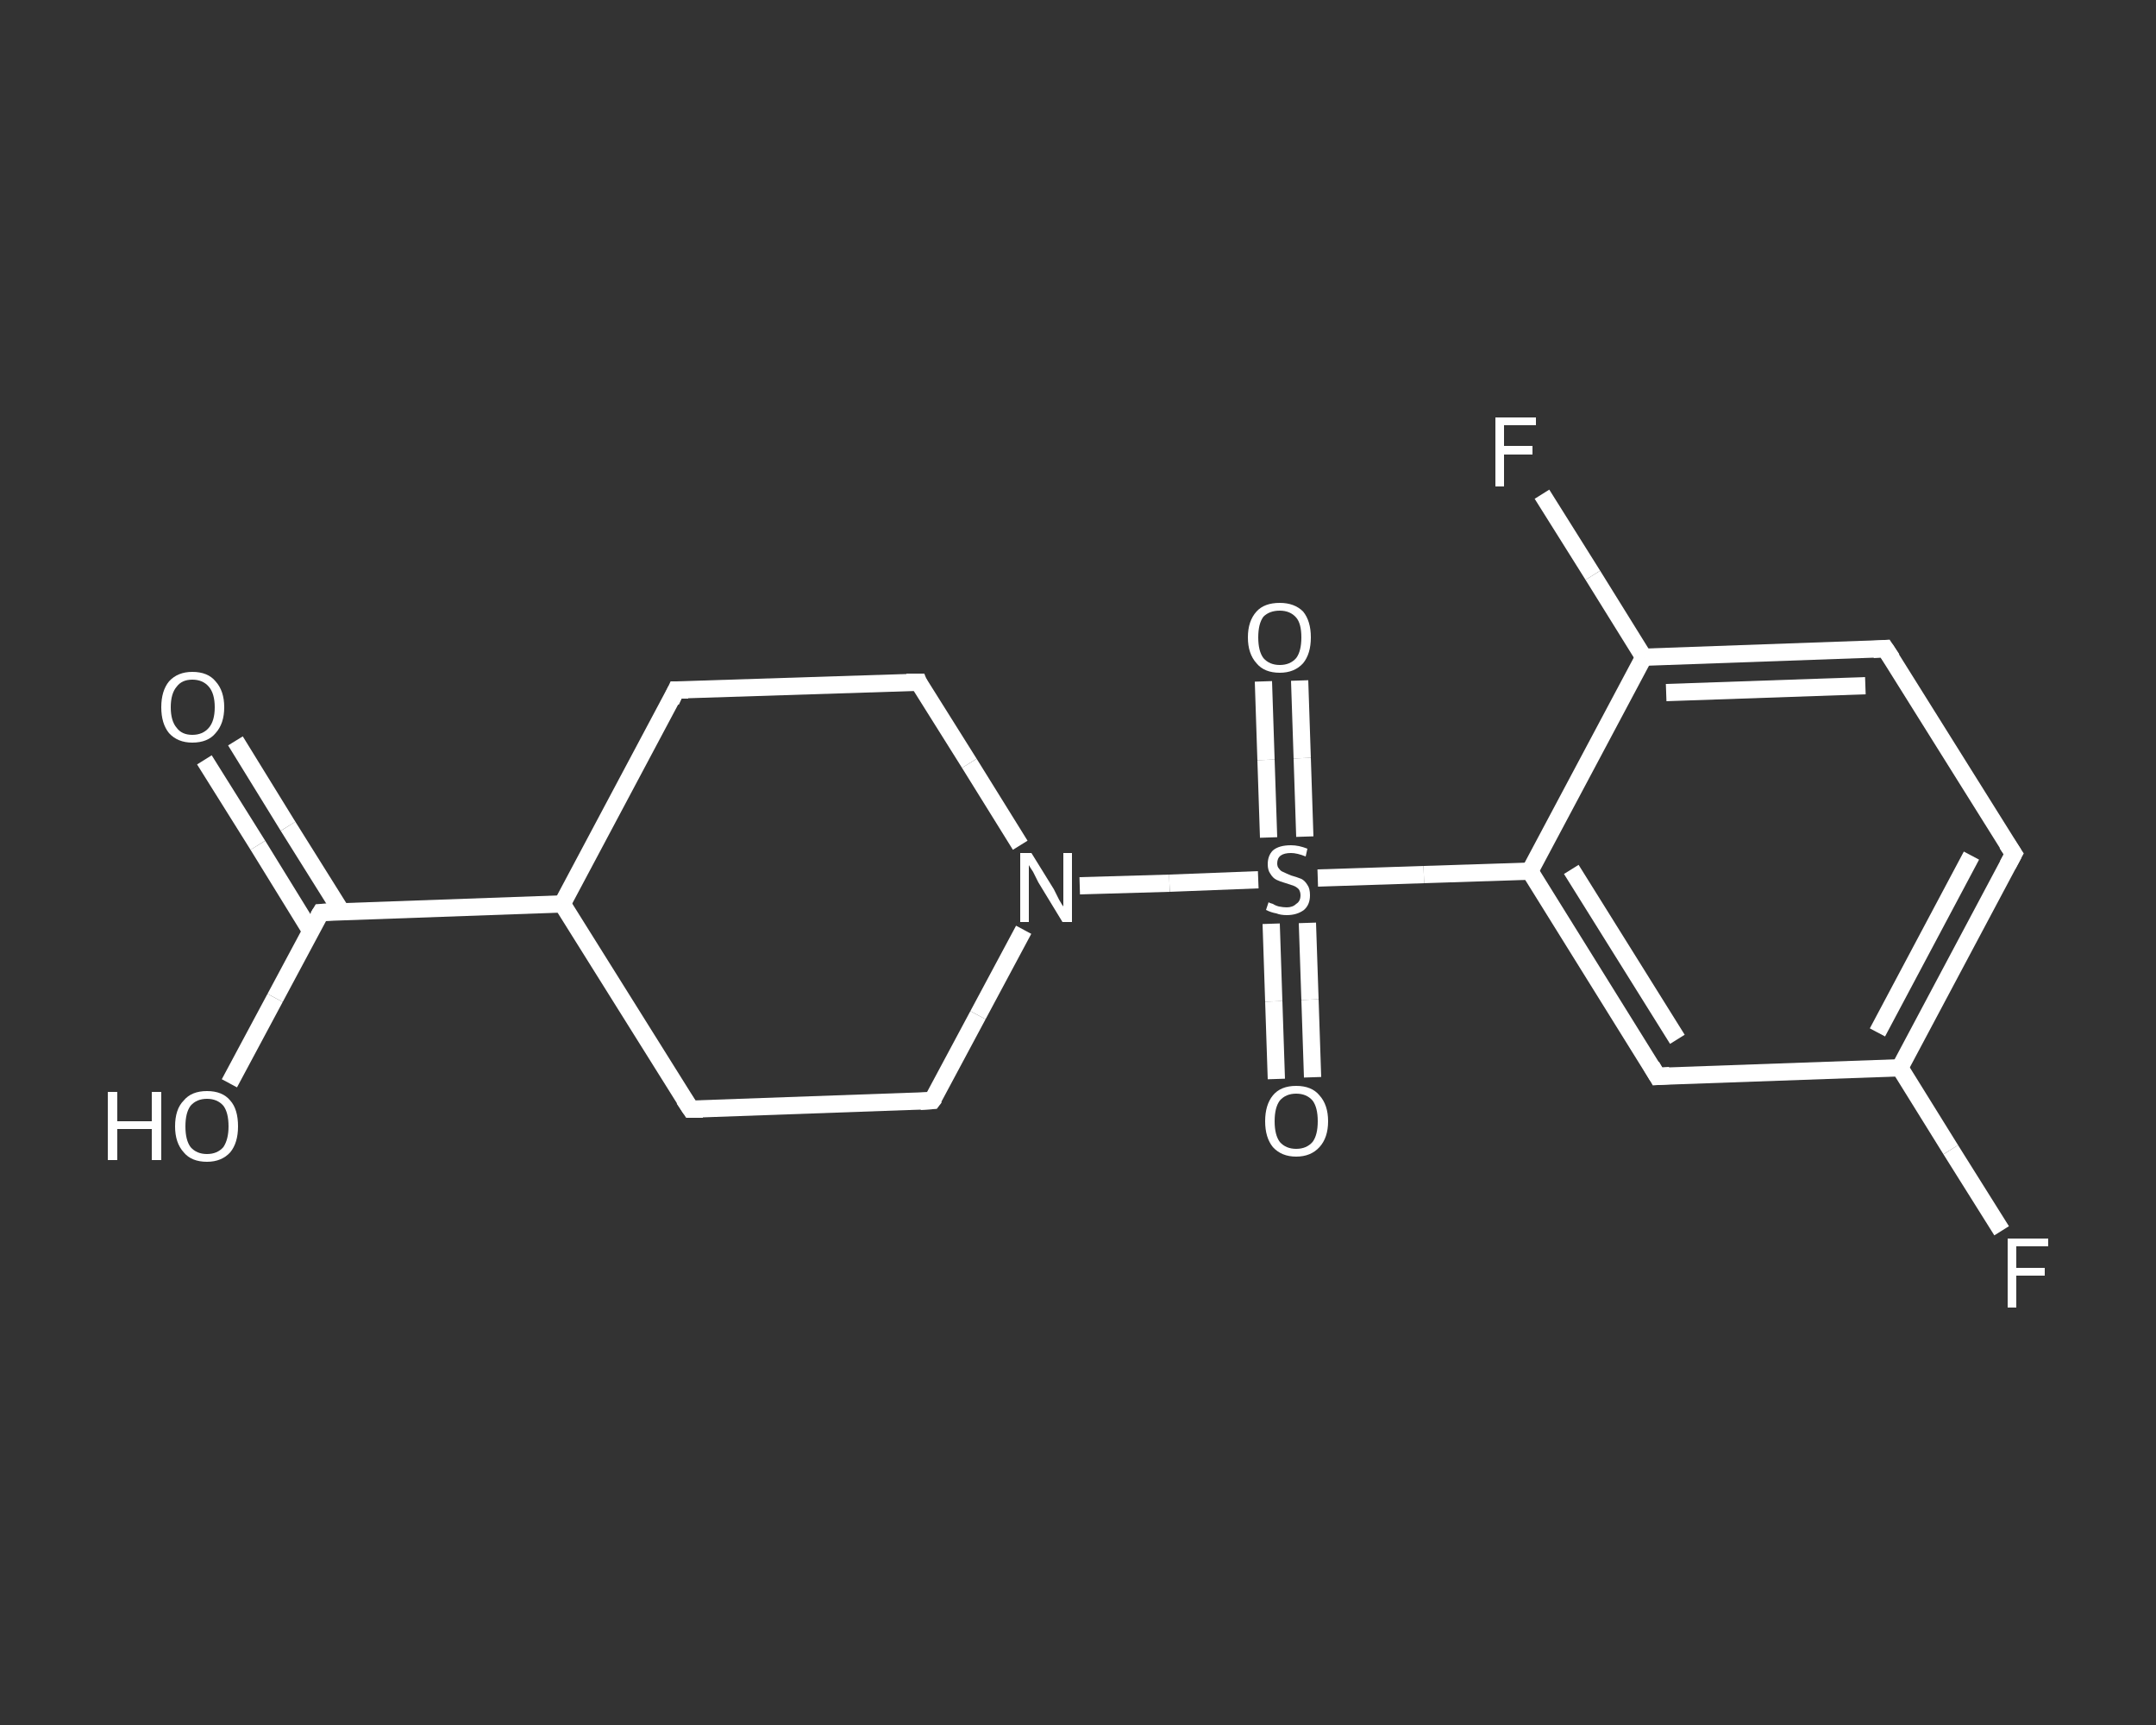<?xml version='1.0' encoding='iso-8859-1'?>
<svg version='1.1' baseProfile='full'
              xmlns='http://www.w3.org/2000/svg'
                      xmlns:rdkit='http://www.rdkit.org/xml'
                      xmlns:xlink='http://www.w3.org/1999/xlink'
                  xml:space='preserve'
width='250px' height='200px' viewBox='0 0 250 200'>
<rect x="0" y="0" width="250" height="200" fill="#333333" stroke="none"/>
<!-- END OF HEADER -->
<rect style='opacity:1.0;fill:transparent;stroke:none' width='250.0' height='200.0' x='0.0' y='0.0'> </rect>
<path class='bond-0 atom-0 atom-1' d='M 27.3,85.9 L 33.4,95.8' style='fill:none;fill-rule:evenodd;stroke:#FFFFFF;stroke-width:2.0px;stroke-linecap:butt;stroke-linejoin:miter;stroke-opacity:1' />
<path class='bond-0 atom-0 atom-1' d='M 33.4,95.8 L 39.6,105.7' style='fill:none;fill-rule:evenodd;stroke:#FFFFFF;stroke-width:2.0px;stroke-linecap:butt;stroke-linejoin:miter;stroke-opacity:1' />
<path class='bond-0 atom-0 atom-1' d='M 23.7,88.1 L 29.9,98.0' style='fill:none;fill-rule:evenodd;stroke:#FFFFFF;stroke-width:2.0px;stroke-linecap:butt;stroke-linejoin:miter;stroke-opacity:1' />
<path class='bond-0 atom-0 atom-1' d='M 29.9,98.0 L 36.0,107.9' style='fill:none;fill-rule:evenodd;stroke:#FFFFFF;stroke-width:2.0px;stroke-linecap:butt;stroke-linejoin:miter;stroke-opacity:1' />
<path class='bond-1 atom-1 atom-2' d='M 37.2,105.8 L 31.9,115.7' style='fill:none;fill-rule:evenodd;stroke:#FFFFFF;stroke-width:2.0px;stroke-linecap:butt;stroke-linejoin:miter;stroke-opacity:1' />
<path class='bond-1 atom-1 atom-2' d='M 31.9,115.7 L 26.6,125.6' style='fill:none;fill-rule:evenodd;stroke:#FFFFFF;stroke-width:2.0px;stroke-linecap:butt;stroke-linejoin:miter;stroke-opacity:1' />
<path class='bond-2 atom-1 atom-3' d='M 37.2,105.8 L 65.2,104.8' style='fill:none;fill-rule:evenodd;stroke:#FFFFFF;stroke-width:2.0px;stroke-linecap:butt;stroke-linejoin:miter;stroke-opacity:1' />
<path class='bond-3 atom-3 atom-4' d='M 65.2,104.8 L 78.4,80.0' style='fill:none;fill-rule:evenodd;stroke:#FFFFFF;stroke-width:2.0px;stroke-linecap:butt;stroke-linejoin:miter;stroke-opacity:1' />
<path class='bond-4 atom-4 atom-5' d='M 78.4,80.0 L 106.5,79.1' style='fill:none;fill-rule:evenodd;stroke:#FFFFFF;stroke-width:2.0px;stroke-linecap:butt;stroke-linejoin:miter;stroke-opacity:1' />
<path class='bond-5 atom-5 atom-6' d='M 106.5,79.1 L 112.4,88.5' style='fill:none;fill-rule:evenodd;stroke:#FFFFFF;stroke-width:2.0px;stroke-linecap:butt;stroke-linejoin:miter;stroke-opacity:1' />
<path class='bond-5 atom-5 atom-6' d='M 112.4,88.5 L 118.3,98.0' style='fill:none;fill-rule:evenodd;stroke:#FFFFFF;stroke-width:2.0px;stroke-linecap:butt;stroke-linejoin:miter;stroke-opacity:1' />
<path class='bond-6 atom-6 atom-7' d='M 125.2,102.7 L 135.6,102.4' style='fill:none;fill-rule:evenodd;stroke:#FFFFFF;stroke-width:2.0px;stroke-linecap:butt;stroke-linejoin:miter;stroke-opacity:1' />
<path class='bond-6 atom-6 atom-7' d='M 135.6,102.4 L 145.9,102.0' style='fill:none;fill-rule:evenodd;stroke:#FFFFFF;stroke-width:2.0px;stroke-linecap:butt;stroke-linejoin:miter;stroke-opacity:1' />
<path class='bond-7 atom-7 atom-8' d='M 151.3,97.0 L 151.0,87.9' style='fill:none;fill-rule:evenodd;stroke:#FFFFFF;stroke-width:2.0px;stroke-linecap:butt;stroke-linejoin:miter;stroke-opacity:1' />
<path class='bond-7 atom-7 atom-8' d='M 151.0,87.9 L 150.7,78.9' style='fill:none;fill-rule:evenodd;stroke:#FFFFFF;stroke-width:2.0px;stroke-linecap:butt;stroke-linejoin:miter;stroke-opacity:1' />
<path class='bond-7 atom-7 atom-8' d='M 147.1,97.1 L 146.8,88.1' style='fill:none;fill-rule:evenodd;stroke:#FFFFFF;stroke-width:2.0px;stroke-linecap:butt;stroke-linejoin:miter;stroke-opacity:1' />
<path class='bond-7 atom-7 atom-8' d='M 146.8,88.1 L 146.5,79.0' style='fill:none;fill-rule:evenodd;stroke:#FFFFFF;stroke-width:2.0px;stroke-linecap:butt;stroke-linejoin:miter;stroke-opacity:1' />
<path class='bond-8 atom-7 atom-9' d='M 147.4,107.1 L 147.7,116.1' style='fill:none;fill-rule:evenodd;stroke:#FFFFFF;stroke-width:2.0px;stroke-linecap:butt;stroke-linejoin:miter;stroke-opacity:1' />
<path class='bond-8 atom-7 atom-9' d='M 147.7,116.1 L 148.0,125.1' style='fill:none;fill-rule:evenodd;stroke:#FFFFFF;stroke-width:2.0px;stroke-linecap:butt;stroke-linejoin:miter;stroke-opacity:1' />
<path class='bond-8 atom-7 atom-9' d='M 151.6,107.0 L 151.9,115.9' style='fill:none;fill-rule:evenodd;stroke:#FFFFFF;stroke-width:2.0px;stroke-linecap:butt;stroke-linejoin:miter;stroke-opacity:1' />
<path class='bond-8 atom-7 atom-9' d='M 151.9,115.9 L 152.2,124.9' style='fill:none;fill-rule:evenodd;stroke:#FFFFFF;stroke-width:2.0px;stroke-linecap:butt;stroke-linejoin:miter;stroke-opacity:1' />
<path class='bond-9 atom-7 atom-10' d='M 152.8,101.8 L 165.1,101.4' style='fill:none;fill-rule:evenodd;stroke:#FFFFFF;stroke-width:2.0px;stroke-linecap:butt;stroke-linejoin:miter;stroke-opacity:1' />
<path class='bond-9 atom-7 atom-10' d='M 165.1,101.4 L 177.4,101.0' style='fill:none;fill-rule:evenodd;stroke:#FFFFFF;stroke-width:2.0px;stroke-linecap:butt;stroke-linejoin:miter;stroke-opacity:1' />
<path class='bond-10 atom-10 atom-11' d='M 177.4,101.0 L 192.2,124.8' style='fill:none;fill-rule:evenodd;stroke:#FFFFFF;stroke-width:2.0px;stroke-linecap:butt;stroke-linejoin:miter;stroke-opacity:1' />
<path class='bond-10 atom-10 atom-11' d='M 182.2,100.8 L 194.5,120.5' style='fill:none;fill-rule:evenodd;stroke:#FFFFFF;stroke-width:2.0px;stroke-linecap:butt;stroke-linejoin:miter;stroke-opacity:1' />
<path class='bond-11 atom-11 atom-12' d='M 192.2,124.8 L 220.3,123.8' style='fill:none;fill-rule:evenodd;stroke:#FFFFFF;stroke-width:2.0px;stroke-linecap:butt;stroke-linejoin:miter;stroke-opacity:1' />
<path class='bond-12 atom-12 atom-13' d='M 220.3,123.8 L 226.2,133.3' style='fill:none;fill-rule:evenodd;stroke:#FFFFFF;stroke-width:2.0px;stroke-linecap:butt;stroke-linejoin:miter;stroke-opacity:1' />
<path class='bond-12 atom-12 atom-13' d='M 226.2,133.3 L 232.1,142.7' style='fill:none;fill-rule:evenodd;stroke:#FFFFFF;stroke-width:2.0px;stroke-linecap:butt;stroke-linejoin:miter;stroke-opacity:1' />
<path class='bond-13 atom-12 atom-14' d='M 220.3,123.8 L 233.5,99.0' style='fill:none;fill-rule:evenodd;stroke:#FFFFFF;stroke-width:2.0px;stroke-linecap:butt;stroke-linejoin:miter;stroke-opacity:1' />
<path class='bond-13 atom-12 atom-14' d='M 217.7,119.7 L 228.6,99.2' style='fill:none;fill-rule:evenodd;stroke:#FFFFFF;stroke-width:2.0px;stroke-linecap:butt;stroke-linejoin:miter;stroke-opacity:1' />
<path class='bond-14 atom-14 atom-15' d='M 233.5,99.0 L 218.6,75.2' style='fill:none;fill-rule:evenodd;stroke:#FFFFFF;stroke-width:2.0px;stroke-linecap:butt;stroke-linejoin:miter;stroke-opacity:1' />
<path class='bond-15 atom-15 atom-16' d='M 218.6,75.2 L 190.6,76.2' style='fill:none;fill-rule:evenodd;stroke:#FFFFFF;stroke-width:2.0px;stroke-linecap:butt;stroke-linejoin:miter;stroke-opacity:1' />
<path class='bond-15 atom-15 atom-16' d='M 216.3,79.5 L 193.2,80.3' style='fill:none;fill-rule:evenodd;stroke:#FFFFFF;stroke-width:2.0px;stroke-linecap:butt;stroke-linejoin:miter;stroke-opacity:1' />
<path class='bond-16 atom-16 atom-17' d='M 190.6,76.2 L 184.7,66.7' style='fill:none;fill-rule:evenodd;stroke:#FFFFFF;stroke-width:2.0px;stroke-linecap:butt;stroke-linejoin:miter;stroke-opacity:1' />
<path class='bond-16 atom-16 atom-17' d='M 184.7,66.7 L 178.8,57.3' style='fill:none;fill-rule:evenodd;stroke:#FFFFFF;stroke-width:2.0px;stroke-linecap:butt;stroke-linejoin:miter;stroke-opacity:1' />
<path class='bond-17 atom-6 atom-18' d='M 118.7,107.8 L 113.4,117.7' style='fill:none;fill-rule:evenodd;stroke:#FFFFFF;stroke-width:2.0px;stroke-linecap:butt;stroke-linejoin:miter;stroke-opacity:1' />
<path class='bond-17 atom-6 atom-18' d='M 113.4,117.7 L 108.1,127.6' style='fill:none;fill-rule:evenodd;stroke:#FFFFFF;stroke-width:2.0px;stroke-linecap:butt;stroke-linejoin:miter;stroke-opacity:1' />
<path class='bond-18 atom-18 atom-19' d='M 108.1,127.6 L 80.1,128.6' style='fill:none;fill-rule:evenodd;stroke:#FFFFFF;stroke-width:2.0px;stroke-linecap:butt;stroke-linejoin:miter;stroke-opacity:1' />
<path class='bond-19 atom-19 atom-3' d='M 80.1,128.6 L 65.2,104.8' style='fill:none;fill-rule:evenodd;stroke:#FFFFFF;stroke-width:2.0px;stroke-linecap:butt;stroke-linejoin:miter;stroke-opacity:1' />
<path class='bond-20 atom-16 atom-10' d='M 190.6,76.2 L 177.4,101.0' style='fill:none;fill-rule:evenodd;stroke:#FFFFFF;stroke-width:2.0px;stroke-linecap:butt;stroke-linejoin:miter;stroke-opacity:1' />
<path d='M 36.9,106.3 L 37.2,105.8 L 38.6,105.7' style='fill:none;stroke:#FFFFFF;stroke-width:2.0px;stroke-linecap:butt;stroke-linejoin:miter;stroke-opacity:1;' />
<path d='M 77.8,81.3 L 78.4,80.0 L 79.8,80.0' style='fill:none;stroke:#FFFFFF;stroke-width:2.0px;stroke-linecap:butt;stroke-linejoin:miter;stroke-opacity:1;' />
<path d='M 105.1,79.1 L 106.5,79.1 L 106.7,79.6' style='fill:none;stroke:#FFFFFF;stroke-width:2.0px;stroke-linecap:butt;stroke-linejoin:miter;stroke-opacity:1;' />
<path d='M 191.5,123.6 L 192.2,124.8 L 193.6,124.7' style='fill:none;stroke:#FFFFFF;stroke-width:2.0px;stroke-linecap:butt;stroke-linejoin:miter;stroke-opacity:1;' />
<path d='M 232.8,100.3 L 233.5,99.0 L 232.7,97.8' style='fill:none;stroke:#FFFFFF;stroke-width:2.0px;stroke-linecap:butt;stroke-linejoin:miter;stroke-opacity:1;' />
<path d='M 219.4,76.4 L 218.6,75.2 L 217.2,75.3' style='fill:none;stroke:#FFFFFF;stroke-width:2.0px;stroke-linecap:butt;stroke-linejoin:miter;stroke-opacity:1;' />
<path d='M 108.4,127.2 L 108.1,127.6 L 106.7,127.7' style='fill:none;stroke:#FFFFFF;stroke-width:2.0px;stroke-linecap:butt;stroke-linejoin:miter;stroke-opacity:1;' />
<path d='M 81.5,128.6 L 80.1,128.6 L 79.3,127.4' style='fill:none;stroke:#FFFFFF;stroke-width:2.0px;stroke-linecap:butt;stroke-linejoin:miter;stroke-opacity:1;' />
<path class='atom-0' d='M 18.7 82.0
Q 18.7 80.1, 19.6 79.0
Q 20.6 77.9, 22.3 77.9
Q 24.1 77.9, 25.0 79.0
Q 26.0 80.1, 26.0 82.0
Q 26.0 83.9, 25.0 85.0
Q 24.1 86.1, 22.3 86.1
Q 20.6 86.1, 19.6 85.0
Q 18.7 83.9, 18.7 82.0
M 22.3 85.2
Q 23.5 85.2, 24.2 84.4
Q 24.9 83.6, 24.9 82.0
Q 24.9 80.4, 24.2 79.6
Q 23.5 78.8, 22.3 78.8
Q 21.1 78.8, 20.5 79.6
Q 19.8 80.4, 19.8 82.0
Q 19.8 83.6, 20.5 84.4
Q 21.1 85.2, 22.3 85.2
' fill='#FFFFFF'/>
<path class='atom-2' d='M 12.5 126.6
L 13.6 126.6
L 13.6 130.0
L 17.6 130.0
L 17.6 126.6
L 18.7 126.6
L 18.7 134.5
L 17.6 134.5
L 17.6 130.9
L 13.6 130.9
L 13.6 134.5
L 12.5 134.5
L 12.5 126.6
' fill='#FFFFFF'/>
<path class='atom-2' d='M 20.3 130.6
Q 20.3 128.6, 21.3 127.6
Q 22.2 126.5, 24.0 126.5
Q 25.8 126.5, 26.7 127.6
Q 27.6 128.6, 27.6 130.6
Q 27.6 132.5, 26.7 133.6
Q 25.7 134.7, 24.0 134.7
Q 22.2 134.7, 21.3 133.6
Q 20.3 132.5, 20.3 130.6
M 24.0 133.8
Q 25.2 133.8, 25.9 133.0
Q 26.5 132.1, 26.5 130.6
Q 26.5 129.0, 25.9 128.2
Q 25.2 127.4, 24.0 127.4
Q 22.8 127.4, 22.1 128.2
Q 21.5 129.0, 21.5 130.6
Q 21.5 132.2, 22.1 133.0
Q 22.8 133.8, 24.0 133.8
' fill='#FFFFFF'/>
<path class='atom-6' d='M 119.6 98.9
L 122.2 103.1
Q 122.4 103.5, 122.8 104.3
Q 123.2 105.0, 123.3 105.1
L 123.3 98.9
L 124.3 98.9
L 124.3 106.9
L 123.2 106.9
L 120.4 102.3
Q 120.1 101.7, 119.8 101.1
Q 119.4 100.5, 119.3 100.3
L 119.3 106.9
L 118.3 106.9
L 118.3 98.9
L 119.6 98.9
' fill='#FFFFFF'/>
<path class='atom-7' d='M 147.1 104.6
Q 147.2 104.7, 147.6 104.8
Q 147.9 105.0, 148.3 105.1
Q 148.8 105.2, 149.2 105.2
Q 149.9 105.2, 150.3 104.8
Q 150.8 104.5, 150.8 103.8
Q 150.8 103.4, 150.6 103.1
Q 150.3 102.8, 150.0 102.7
Q 149.7 102.6, 149.1 102.4
Q 148.4 102.2, 148.0 102.0
Q 147.6 101.8, 147.3 101.3
Q 147.0 100.9, 147.0 100.2
Q 147.0 99.2, 147.6 98.6
Q 148.3 98.0, 149.7 98.0
Q 150.6 98.0, 151.6 98.4
L 151.4 99.3
Q 150.4 98.9, 149.7 98.9
Q 148.9 98.9, 148.5 99.2
Q 148.1 99.5, 148.1 100.1
Q 148.1 100.5, 148.3 100.7
Q 148.5 101.0, 148.8 101.1
Q 149.2 101.3, 149.7 101.5
Q 150.4 101.7, 150.9 101.9
Q 151.3 102.1, 151.6 102.6
Q 151.9 103.0, 151.9 103.8
Q 151.9 104.9, 151.2 105.5
Q 150.4 106.1, 149.2 106.1
Q 148.5 106.1, 148.0 105.9
Q 147.4 105.8, 146.8 105.5
L 147.1 104.6
' fill='#FFFFFF'/>
<path class='atom-8' d='M 144.7 73.9
Q 144.7 72.0, 145.7 70.9
Q 146.6 69.9, 148.4 69.9
Q 150.1 69.9, 151.1 70.9
Q 152.0 72.0, 152.0 73.9
Q 152.0 75.8, 151.1 76.9
Q 150.1 78.0, 148.4 78.0
Q 146.6 78.0, 145.7 76.9
Q 144.7 75.8, 144.7 73.9
M 148.4 77.1
Q 149.6 77.1, 150.3 76.3
Q 150.9 75.5, 150.9 73.9
Q 150.9 72.3, 150.3 71.6
Q 149.6 70.8, 148.4 70.8
Q 147.2 70.8, 146.5 71.5
Q 145.9 72.3, 145.9 73.9
Q 145.9 75.5, 146.5 76.3
Q 147.2 77.1, 148.4 77.1
' fill='#FFFFFF'/>
<path class='atom-9' d='M 146.7 130.0
Q 146.7 128.1, 147.6 127.0
Q 148.5 125.9, 150.3 125.9
Q 152.1 125.9, 153.0 127.0
Q 154.0 128.1, 154.0 130.0
Q 154.0 131.9, 153.0 133.0
Q 152.0 134.1, 150.3 134.1
Q 148.6 134.1, 147.6 133.0
Q 146.7 131.9, 146.7 130.0
M 150.3 133.2
Q 151.5 133.2, 152.2 132.4
Q 152.8 131.6, 152.8 130.0
Q 152.8 128.4, 152.2 127.6
Q 151.5 126.8, 150.3 126.8
Q 149.1 126.8, 148.4 127.6
Q 147.8 128.4, 147.8 130.0
Q 147.8 131.6, 148.4 132.4
Q 149.1 133.2, 150.3 133.2
' fill='#FFFFFF'/>
<path class='atom-13' d='M 232.8 143.6
L 237.5 143.6
L 237.5 144.5
L 233.8 144.5
L 233.8 147.0
L 237.1 147.0
L 237.1 147.9
L 233.8 147.9
L 233.8 151.6
L 232.8 151.6
L 232.8 143.6
' fill='#FFFFFF'/>
<path class='atom-17' d='M 173.4 48.4
L 178.1 48.4
L 178.1 49.3
L 174.4 49.3
L 174.4 51.7
L 177.7 51.7
L 177.7 52.7
L 174.4 52.7
L 174.4 56.4
L 173.4 56.4
L 173.4 48.4
' fill='#FFFFFF'/>
</svg>
